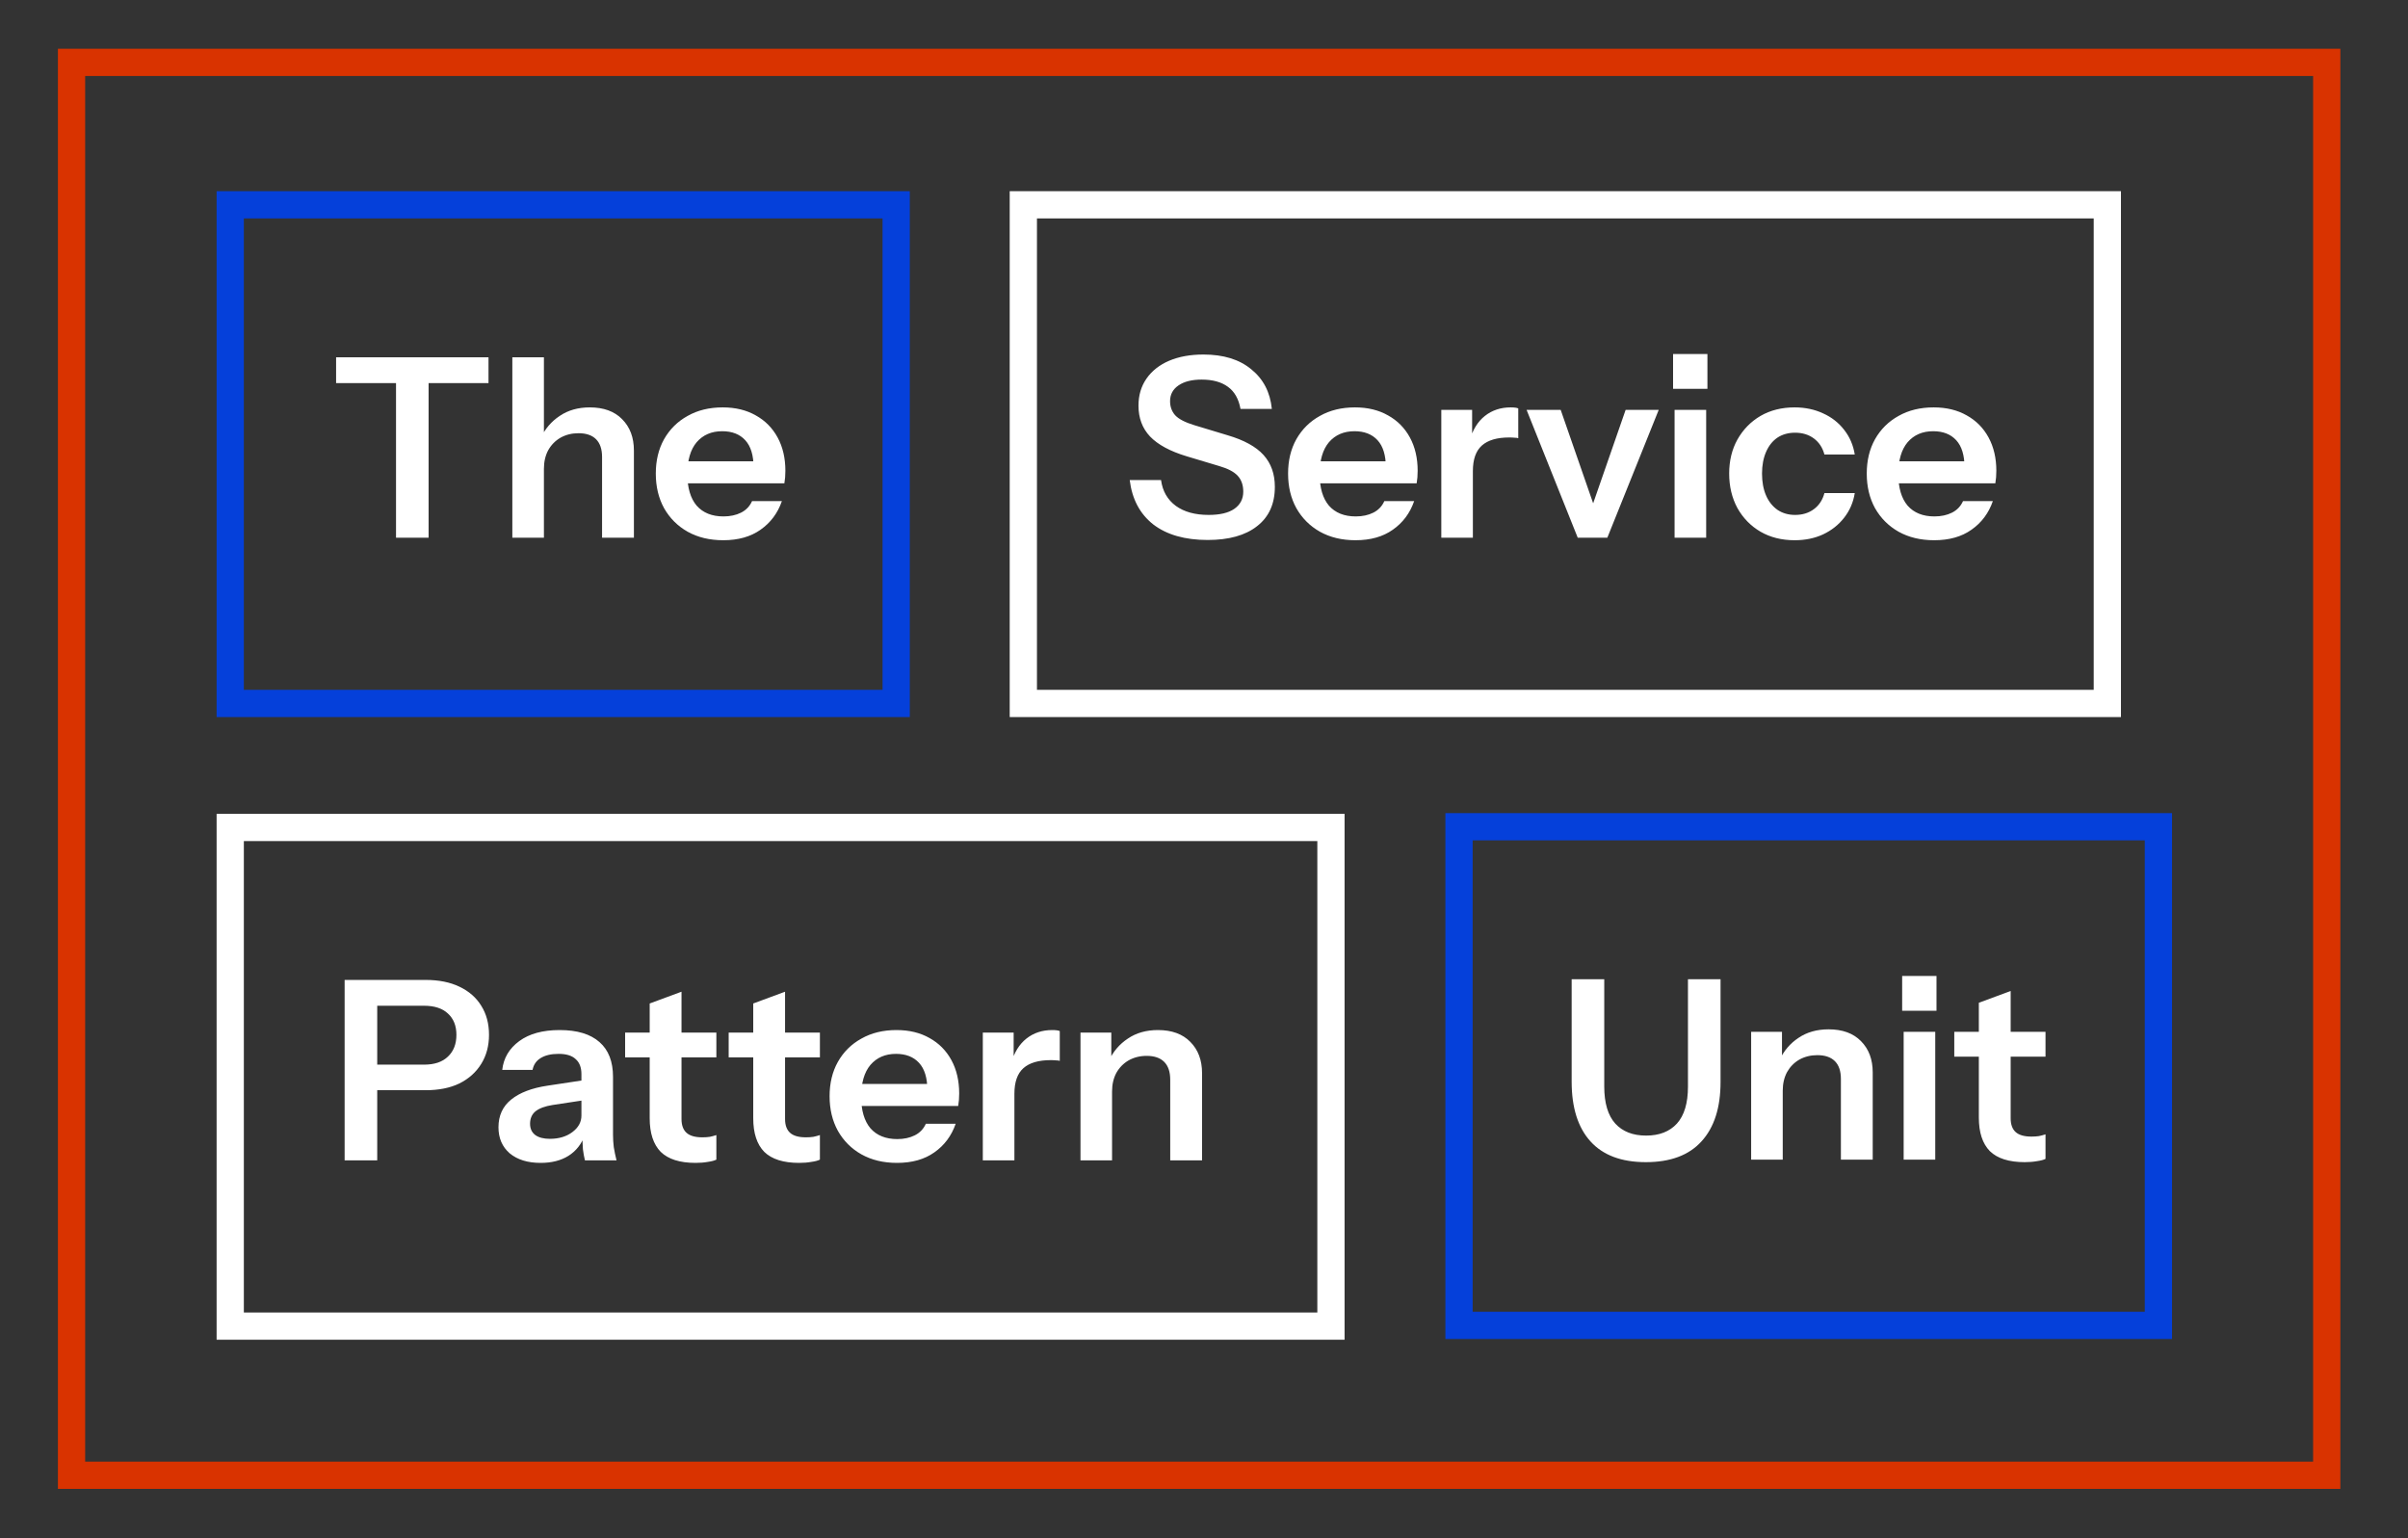 <svg width="144" height="92" viewBox="0 0 144 92" fill="none" xmlns="http://www.w3.org/2000/svg">
<rect x="0" y="0" width="144" height="92" fill="#333333" stroke="none"/>
<rect x="13.768" y="12.249" width="39.824" height="29.824" stroke="#0540DA" stroke-width="1.629"/>
<path d="M23.682 32.161V22.912H20.099V21.369H29.213V22.912H25.631V32.161H23.682ZM30.638 32.161V21.369H32.527V32.161H30.638ZM36.004 32.161V27.334C36.004 26.865 35.884 26.51 35.645 26.27C35.405 26.03 35.055 25.91 34.595 25.91C34.196 25.91 33.836 26 33.516 26.18C33.206 26.36 32.961 26.61 32.782 26.93C32.612 27.249 32.527 27.619 32.527 28.039L32.332 26.21C32.592 25.651 32.971 25.206 33.471 24.876C33.971 24.536 34.57 24.366 35.27 24.366C36.099 24.366 36.744 24.601 37.203 25.071C37.673 25.541 37.908 26.165 37.908 26.945V32.161H36.004ZM43.249 32.311C42.44 32.311 41.73 32.141 41.12 31.801C40.521 31.462 40.051 30.992 39.711 30.392C39.382 29.793 39.217 29.103 39.217 28.324C39.217 27.544 39.382 26.86 39.711 26.27C40.051 25.671 40.521 25.206 41.12 24.876C41.72 24.536 42.419 24.366 43.219 24.366C43.978 24.366 44.638 24.526 45.198 24.846C45.757 25.156 46.192 25.596 46.502 26.165C46.812 26.735 46.966 27.399 46.966 28.159C46.966 28.299 46.961 28.429 46.951 28.549C46.941 28.669 46.926 28.788 46.906 28.908H40.386V27.589H45.452L45.063 27.949C45.063 27.23 44.898 26.69 44.568 26.33C44.238 25.97 43.779 25.791 43.189 25.791C42.549 25.791 42.04 26.01 41.66 26.45C41.29 26.89 41.105 27.524 41.105 28.354C41.105 29.173 41.29 29.803 41.66 30.242C42.04 30.672 42.574 30.887 43.264 30.887C43.664 30.887 44.013 30.812 44.313 30.662C44.613 30.512 44.833 30.282 44.973 29.973H46.757C46.507 30.692 46.082 31.262 45.482 31.681C44.893 32.101 44.148 32.311 43.249 32.311Z" fill="white"/>
<rect x="61.196" y="12.249" width="64.824" height="29.824" stroke="white" stroke-width="1.629"/>
<path d="M72.219 32.296C70.86 32.296 69.776 31.986 68.967 31.367C68.167 30.737 67.698 29.853 67.558 28.713H69.431C69.521 29.373 69.816 29.888 70.316 30.257C70.815 30.617 71.47 30.797 72.279 30.797C72.949 30.797 73.459 30.677 73.808 30.437C74.168 30.187 74.348 29.843 74.348 29.403C74.348 29.013 74.238 28.698 74.018 28.459C73.798 28.219 73.429 28.024 72.909 27.874L70.96 27.289C69.971 26.99 69.241 26.595 68.772 26.105C68.312 25.616 68.082 25.001 68.082 24.262C68.082 23.642 68.242 23.102 68.562 22.643C68.882 22.183 69.331 21.828 69.911 21.578C70.501 21.328 71.185 21.204 71.965 21.204C73.164 21.204 74.118 21.498 74.828 22.088C75.547 22.668 75.957 23.457 76.057 24.456H74.183C74.073 23.857 73.823 23.417 73.434 23.137C73.044 22.848 72.519 22.703 71.86 22.703C71.28 22.703 70.82 22.817 70.481 23.047C70.141 23.277 69.971 23.592 69.971 23.992C69.971 24.322 70.071 24.601 70.271 24.831C70.481 25.061 70.865 25.261 71.425 25.431L73.404 26.03C74.393 26.32 75.112 26.715 75.562 27.215C76.012 27.714 76.237 28.349 76.237 29.118C76.237 30.137 75.882 30.922 75.172 31.471C74.473 32.021 73.489 32.296 72.219 32.296ZM81.06 32.311C80.25 32.311 79.541 32.141 78.931 31.801C78.332 31.462 77.862 30.992 77.522 30.392C77.192 29.793 77.028 29.103 77.028 28.324C77.028 27.544 77.192 26.86 77.522 26.27C77.862 25.671 78.332 25.206 78.931 24.876C79.531 24.536 80.23 24.366 81.03 24.366C81.789 24.366 82.449 24.526 83.008 24.846C83.568 25.156 84.003 25.596 84.313 26.165C84.622 26.735 84.777 27.399 84.777 28.159C84.777 28.299 84.772 28.429 84.762 28.549C84.752 28.669 84.737 28.788 84.717 28.908H78.197V27.589H83.263L82.874 27.949C82.874 27.23 82.709 26.69 82.379 26.33C82.049 25.97 81.589 25.791 81 25.791C80.36 25.791 79.851 26.01 79.471 26.45C79.101 26.89 78.916 27.524 78.916 28.354C78.916 29.173 79.101 29.803 79.471 30.242C79.851 30.672 80.385 30.887 81.075 30.887C81.475 30.887 81.824 30.812 82.124 30.662C82.424 30.512 82.644 30.282 82.784 29.973H84.567C84.318 30.692 83.893 31.262 83.293 31.681C82.704 32.101 81.959 32.311 81.06 32.311ZM86.191 32.161V24.516H88.034V26.36H88.079V32.161H86.191ZM88.079 28.174L87.885 26.36C88.064 25.71 88.369 25.216 88.799 24.876C89.228 24.536 89.743 24.366 90.343 24.366C90.553 24.366 90.703 24.386 90.793 24.426V26.21C90.743 26.19 90.672 26.18 90.583 26.18C90.493 26.17 90.383 26.165 90.253 26.165C89.523 26.165 88.979 26.325 88.619 26.645C88.259 26.965 88.079 27.474 88.079 28.174ZM94.35 32.161L91.292 24.516H93.331L95.774 31.547H94.77L97.213 24.516H99.192L96.119 32.161H94.35ZM100.141 32.161V24.516H102.03V32.161H100.141ZM100.051 23.257V21.174H102.105V23.257H100.051ZM107.318 32.311C106.549 32.311 105.869 32.141 105.28 31.801C104.7 31.462 104.24 30.992 103.901 30.392C103.571 29.783 103.406 29.093 103.406 28.324C103.406 27.554 103.571 26.875 103.901 26.285C104.24 25.686 104.7 25.216 105.28 24.876C105.869 24.536 106.549 24.366 107.318 24.366C107.948 24.366 108.517 24.486 109.027 24.726C109.537 24.956 109.956 25.286 110.286 25.715C110.616 26.135 110.826 26.625 110.916 27.184H109.102C108.992 26.775 108.782 26.455 108.472 26.225C108.163 25.995 107.788 25.88 107.348 25.88C106.939 25.88 106.584 25.98 106.284 26.18C105.994 26.38 105.769 26.665 105.609 27.035C105.45 27.404 105.37 27.834 105.37 28.324C105.37 28.823 105.45 29.258 105.609 29.628C105.769 29.998 105.999 30.287 106.299 30.497C106.599 30.697 106.948 30.797 107.348 30.797C107.788 30.797 108.163 30.682 108.472 30.452C108.782 30.222 108.992 29.903 109.102 29.493H110.916C110.826 30.052 110.611 30.547 110.271 30.977C109.941 31.397 109.522 31.726 109.012 31.966C108.512 32.196 107.948 32.311 107.318 32.311ZM115.665 32.311C114.855 32.311 114.146 32.141 113.536 31.801C112.937 31.462 112.467 30.992 112.127 30.392C111.798 29.793 111.633 29.103 111.633 28.324C111.633 27.544 111.798 26.86 112.127 26.27C112.467 25.671 112.937 25.206 113.536 24.876C114.136 24.536 114.835 24.366 115.635 24.366C116.394 24.366 117.054 24.526 117.614 24.846C118.173 25.156 118.608 25.596 118.918 26.165C119.227 26.735 119.382 27.399 119.382 28.159C119.382 28.299 119.377 28.429 119.367 28.549C119.357 28.669 119.342 28.788 119.322 28.908H112.802V27.589H117.868L117.479 27.949C117.479 27.23 117.314 26.69 116.984 26.33C116.654 25.97 116.195 25.791 115.605 25.791C114.965 25.791 114.456 26.01 114.076 26.45C113.706 26.89 113.521 27.524 113.521 28.354C113.521 29.173 113.706 29.803 114.076 30.242C114.456 30.672 114.99 30.887 115.68 30.887C116.08 30.887 116.429 30.812 116.729 30.662C117.029 30.512 117.249 30.282 117.389 29.973H119.173C118.923 30.692 118.498 31.262 117.898 31.681C117.309 32.101 116.564 32.311 115.665 32.311Z" fill="white"/>
<rect x="13.768" y="49.49" width="65.824" height="29.824" stroke="white" stroke-width="1.629"/>
<path d="M20.609 69.402V58.609H25.451C26.24 58.609 26.915 58.744 27.474 59.014C28.044 59.284 28.479 59.664 28.778 60.153C29.088 60.643 29.243 61.223 29.243 61.892C29.243 62.552 29.088 63.131 28.778 63.631C28.469 64.131 28.034 64.52 27.474 64.8C26.915 65.07 26.24 65.205 25.451 65.205H22.123V63.676H25.361C25.98 63.676 26.455 63.516 26.785 63.196C27.125 62.877 27.294 62.442 27.294 61.892C27.294 61.352 27.125 60.928 26.785 60.618C26.455 60.308 25.98 60.153 25.361 60.153H22.558V69.402H20.609ZM34.98 69.402C34.93 69.202 34.89 68.982 34.86 68.742C34.84 68.503 34.83 68.213 34.83 67.873H34.77V64.246C34.77 63.846 34.656 63.546 34.426 63.346C34.206 63.136 33.866 63.031 33.406 63.031C32.957 63.031 32.597 63.116 32.327 63.286C32.067 63.446 31.907 63.681 31.847 63.991H30.034C30.114 63.281 30.453 62.707 31.053 62.267C31.652 61.827 32.457 61.607 33.466 61.607C34.516 61.607 35.31 61.847 35.85 62.327C36.389 62.797 36.659 63.491 36.659 64.41V67.873C36.659 68.113 36.674 68.358 36.704 68.608C36.744 68.857 36.799 69.122 36.869 69.402H34.98ZM32.327 69.552C31.558 69.552 30.943 69.362 30.483 68.982C30.034 68.593 29.809 68.073 29.809 67.423C29.809 66.724 30.064 66.169 30.573 65.76C31.083 65.35 31.802 65.075 32.732 64.935L35.115 64.575V65.775L33.047 66.089C32.597 66.159 32.257 66.284 32.027 66.464C31.807 66.644 31.698 66.894 31.698 67.213C31.698 67.503 31.802 67.728 32.012 67.888C32.222 68.038 32.512 68.113 32.882 68.113C33.421 68.113 33.871 67.978 34.231 67.708C34.59 67.438 34.77 67.109 34.77 66.719L34.98 67.873C34.78 68.423 34.451 68.842 33.991 69.132C33.541 69.412 32.987 69.552 32.327 69.552ZM41.595 69.552C40.655 69.552 39.961 69.332 39.511 68.892C39.072 68.443 38.852 67.773 38.852 66.884V60.018L40.755 59.314V66.929C40.755 67.298 40.855 67.573 41.055 67.753C41.255 67.933 41.57 68.023 41.999 68.023C42.169 68.023 42.319 68.013 42.449 67.993C42.589 67.963 42.719 67.928 42.839 67.888V69.357C42.719 69.417 42.549 69.462 42.329 69.492C42.109 69.532 41.865 69.552 41.595 69.552ZM37.383 63.241V61.757H42.839V63.241H37.383ZM47.787 69.552C46.847 69.552 46.153 69.332 45.703 68.892C45.264 68.443 45.044 67.773 45.044 66.884V60.018L46.947 59.314V66.929C46.947 67.298 47.047 67.573 47.247 67.753C47.447 67.933 47.762 68.023 48.191 68.023C48.361 68.023 48.511 68.013 48.641 67.993C48.781 67.963 48.911 67.928 49.031 67.888V69.357C48.911 69.417 48.741 69.462 48.521 69.492C48.301 69.532 48.057 69.552 47.787 69.552ZM43.575 63.241V61.757H49.031V63.241H43.575ZM53.642 69.552C52.833 69.552 52.123 69.382 51.514 69.042C50.914 68.703 50.444 68.233 50.105 67.633C49.775 67.034 49.61 66.344 49.61 65.565C49.61 64.785 49.775 64.101 50.105 63.511C50.444 62.911 50.914 62.447 51.514 62.117C52.113 61.777 52.813 61.607 53.612 61.607C54.372 61.607 55.031 61.767 55.591 62.087C56.15 62.397 56.585 62.837 56.895 63.406C57.205 63.976 57.36 64.64 57.36 65.4C57.36 65.54 57.355 65.669 57.345 65.79C57.335 65.909 57.32 66.029 57.3 66.149H50.779V64.83H55.846L55.456 65.19C55.456 64.47 55.291 63.931 54.961 63.571C54.632 63.211 54.172 63.031 53.582 63.031C52.943 63.031 52.433 63.251 52.053 63.691C51.684 64.131 51.499 64.765 51.499 65.595C51.499 66.414 51.684 67.044 52.053 67.483C52.433 67.913 52.968 68.128 53.657 68.128C54.057 68.128 54.407 68.053 54.706 67.903C55.006 67.753 55.226 67.523 55.366 67.213H57.15C56.9 67.933 56.475 68.503 55.876 68.922C55.286 69.342 54.542 69.552 53.642 69.552ZM58.773 69.402V61.757H60.617V63.601H60.662V69.402H58.773ZM60.662 65.415L60.467 63.601C60.647 62.951 60.952 62.457 61.381 62.117C61.811 61.777 62.325 61.607 62.925 61.607C63.135 61.607 63.285 61.627 63.375 61.667V63.451C63.325 63.431 63.255 63.421 63.165 63.421C63.075 63.411 62.965 63.406 62.835 63.406C62.106 63.406 61.561 63.566 61.201 63.886C60.842 64.206 60.662 64.715 60.662 65.415ZM64.614 69.402V61.757H66.457V63.556H66.502V69.402H64.614ZM69.98 69.402V64.575C69.98 64.106 69.86 63.751 69.62 63.511C69.38 63.271 69.031 63.151 68.571 63.151C68.171 63.151 67.811 63.241 67.492 63.421C67.182 63.601 66.937 63.851 66.757 64.171C66.587 64.49 66.502 64.86 66.502 65.28L66.308 63.451C66.567 62.892 66.947 62.447 67.447 62.117C67.946 61.777 68.546 61.607 69.246 61.607C70.075 61.607 70.719 61.842 71.179 62.312C71.649 62.782 71.884 63.406 71.884 64.186V69.402H69.98Z" fill="white"/>
<rect x="87.25" y="49.447" width="41.824" height="29.824" stroke="#0540DA" stroke-width="1.629"/>
<path d="M98.423 69.508C96.964 69.508 95.86 69.094 95.11 68.264C94.361 67.435 93.986 66.246 93.986 64.697V58.566H95.935V64.981C95.935 65.971 96.155 66.71 96.594 67.2C97.034 67.68 97.649 67.919 98.438 67.919C99.228 67.919 99.842 67.68 100.282 67.2C100.722 66.71 100.941 65.976 100.941 64.996V58.566H102.89V64.712C102.89 66.251 102.51 67.435 101.751 68.264C101.001 69.094 99.892 69.508 98.423 69.508ZM104.72 69.358V61.714H106.564V63.512H106.609V69.358H104.72ZM110.087 69.358V64.532C110.087 64.062 109.967 63.707 109.727 63.467C109.487 63.228 109.137 63.108 108.678 63.108C108.278 63.108 107.918 63.198 107.598 63.377C107.289 63.557 107.044 63.807 106.864 64.127C106.694 64.447 106.609 64.817 106.609 65.236L106.414 63.407C106.674 62.848 107.054 62.403 107.553 62.073C108.053 61.734 108.653 61.564 109.352 61.564C110.182 61.564 110.826 61.799 111.286 62.268C111.755 62.738 111.99 63.362 111.99 64.142V69.358H110.087ZM113.84 69.358V61.714H115.729V69.358H113.84ZM113.75 60.455V58.371H115.804V60.455H113.75ZM121.079 69.508C120.139 69.508 119.445 69.288 118.995 68.849C118.555 68.399 118.336 67.73 118.336 66.84V59.975L120.239 59.27V66.885C120.239 67.255 120.339 67.53 120.539 67.71C120.739 67.889 121.054 67.979 121.483 67.979C121.653 67.979 121.803 67.969 121.933 67.949C122.073 67.919 122.203 67.884 122.323 67.844V69.313C122.203 69.373 122.033 69.418 121.813 69.448C121.593 69.488 121.348 69.508 121.079 69.508ZM116.867 63.198V61.714H122.323V63.198H116.867Z" fill="white"/>
<rect x="4.278" y="3.731" width="134.862" height="84.504" stroke="#D93300" stroke-width="1.629"/>
</svg>

